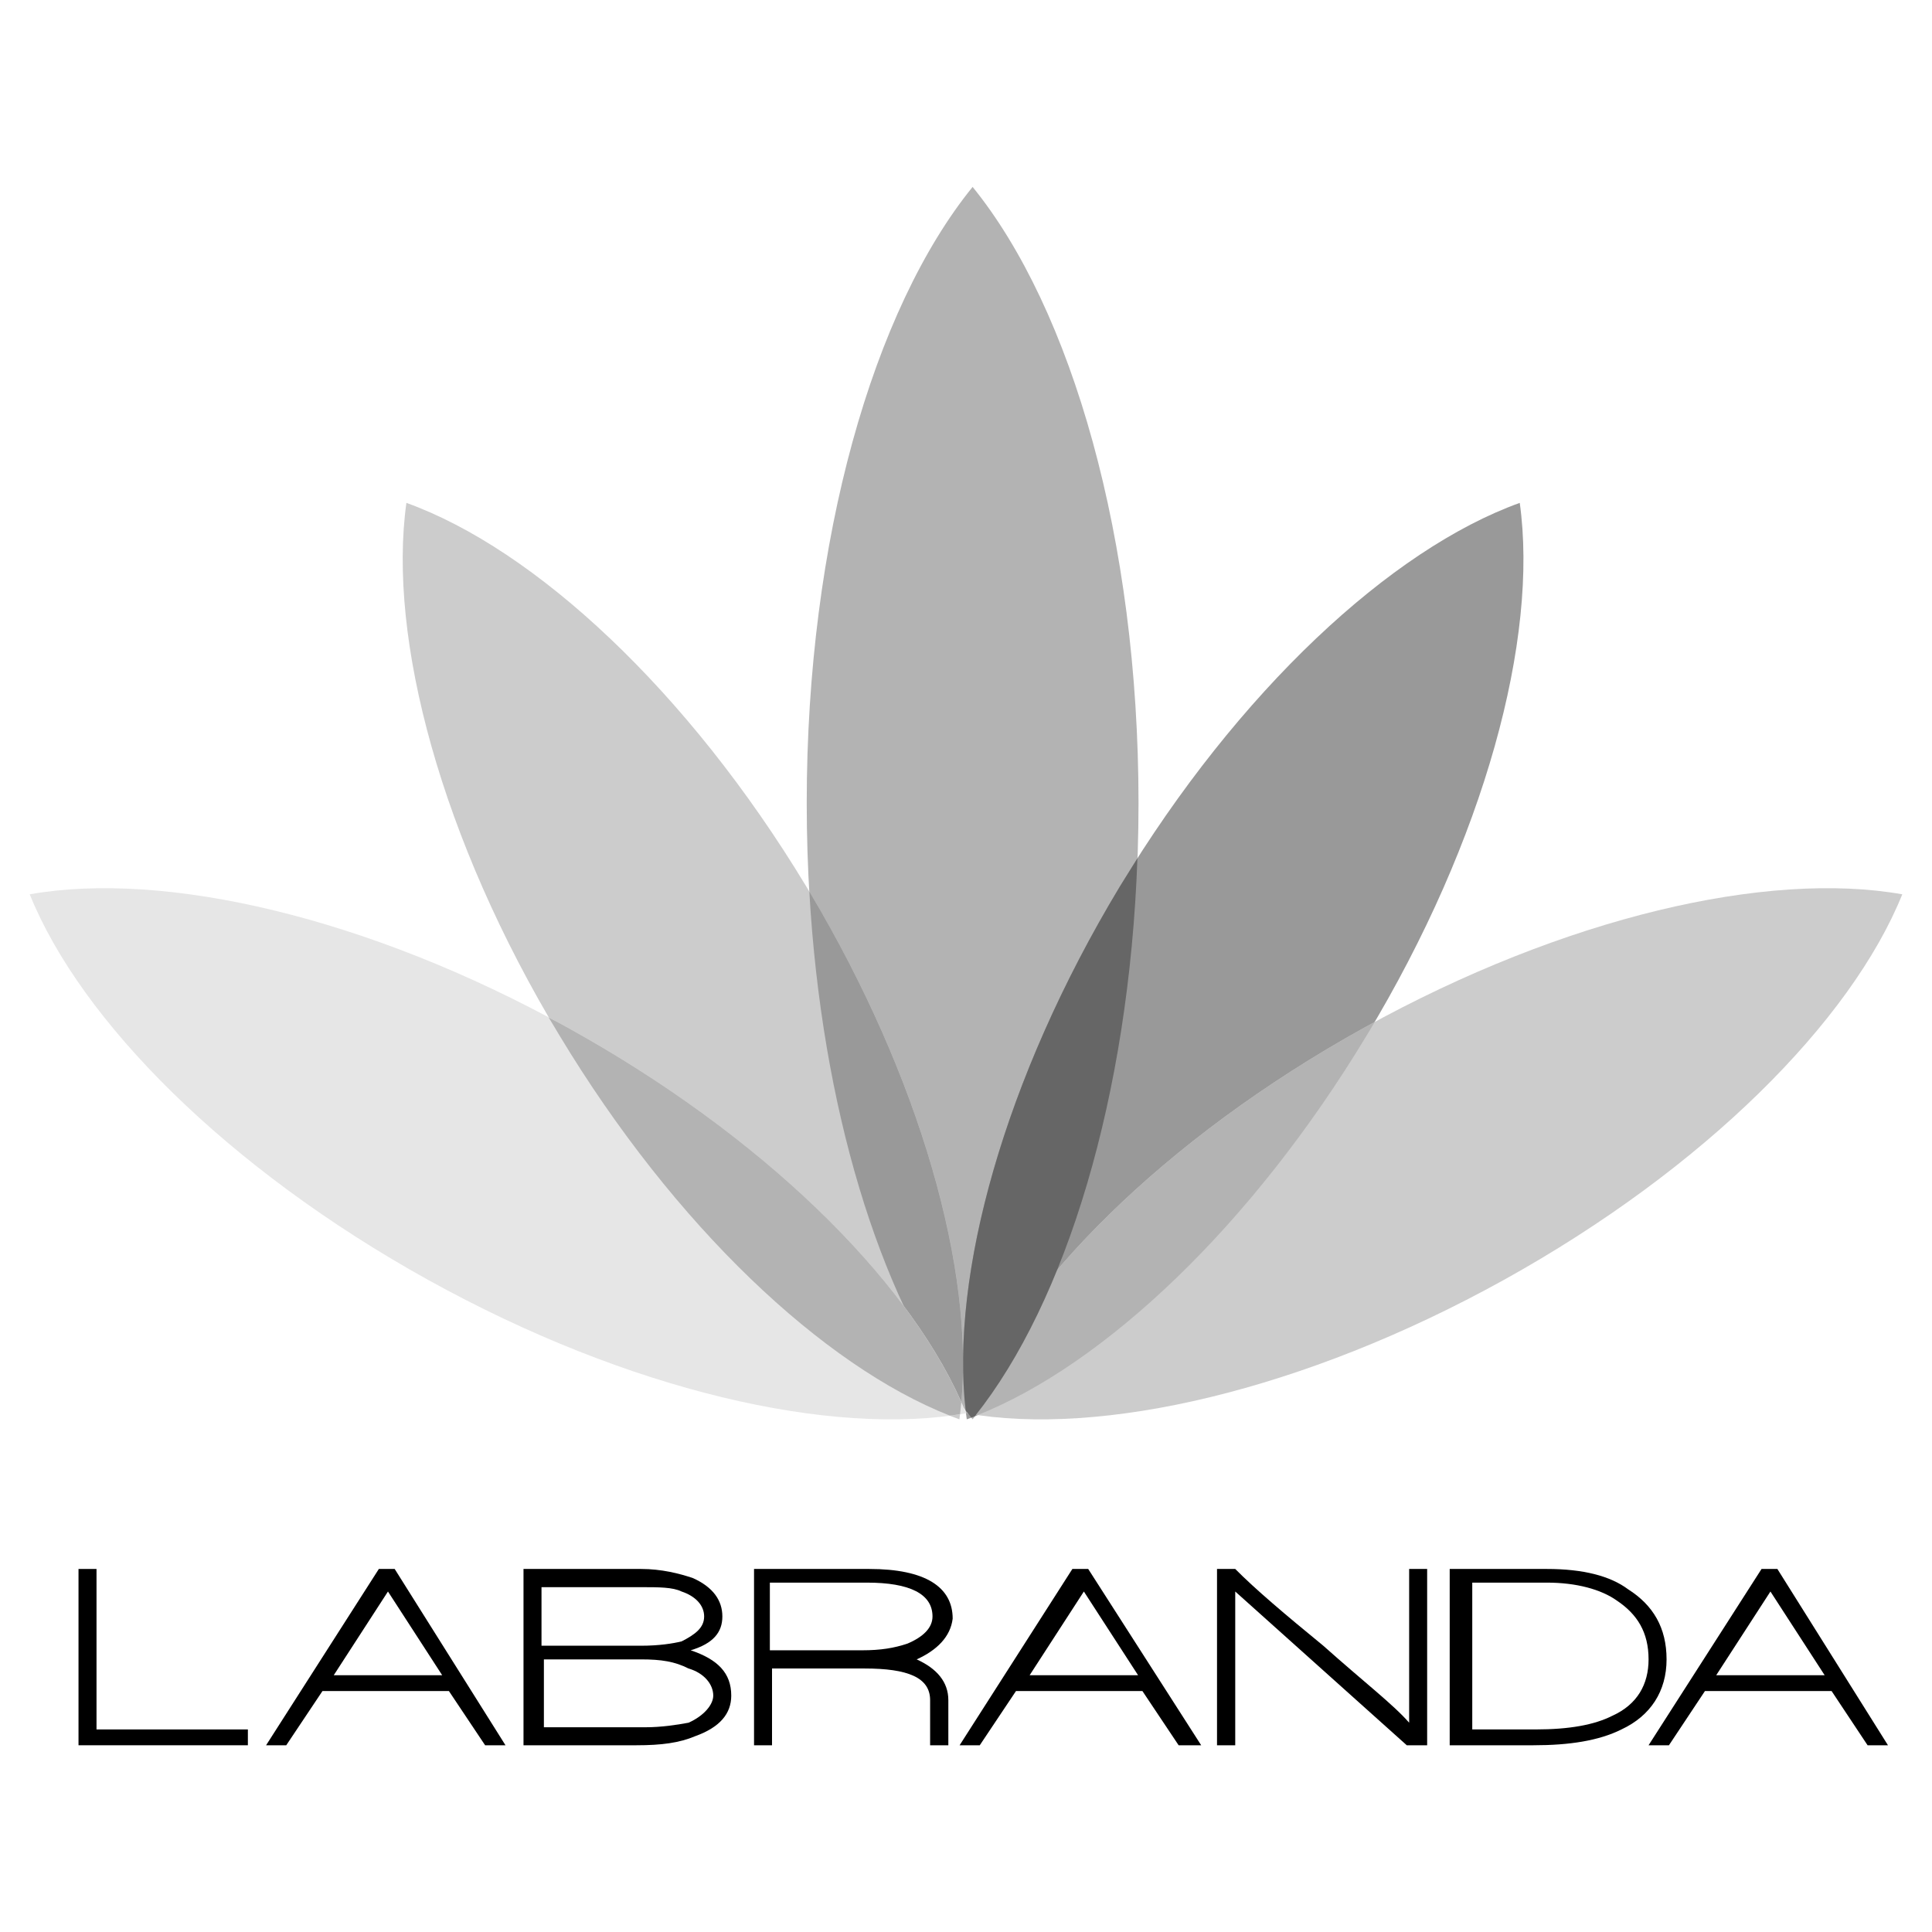 <svg xmlns="http://www.w3.org/2000/svg" xmlns:xlink="http://www.w3.org/1999/xlink" id="Layer_1" x="0px" y="0px" width="300px" height="300px" viewBox="0 0 300 300" xml:space="preserve"> <g id="Isolationzone"> </g> <g id="Signet_combined_background_white"> </g> <g id="Signet_4c_gradient"> </g> <g id="Signet_4c_facets_multi_colour"> </g> <g id="HotelName"> </g> <g> <polygon fill-rule="evenodd" clip-rule="evenodd" points="12.191,271.004 12.191,243.627 14.986,243.627 14.986,268.546 38.49,268.546 38.49,271.004 "></polygon> <path fill-rule="evenodd" clip-rule="evenodd" d="M75.329,271.004l-5.624-8.419H50.073l-5.623,8.419h-3.132l17.51-27.377h2.458 l17.207,27.377H75.329z M60.243,247.129l-8.418,12.998h16.837L60.243,247.129z"></path> <path fill-rule="evenodd" clip-rule="evenodd" d="M98.833,271.004c-17.544,0-17.544,0-17.544,0c0-27.377,0-27.377,0-27.377 c18.251,0,18.251,0,18.251,0c3.166,0,5.96,0.706,8.048,1.414c3.165,1.414,4.58,3.502,4.58,5.961c0,2.458-1.415,4.208-4.917,5.253 c4.209,1.414,6.297,3.535,6.297,7.038c0,2.794-1.751,4.915-5.59,6.297C105.5,270.633,102.706,271.004,98.833,271.004 L98.833,271.004z M105.838,247.129c-1.381-0.674-3.502-0.674-6.297-0.674c-15.456,0-15.456,0-15.456,0c0,9.092,0,9.092,0,9.092 c15.456,0,15.456,0,15.456,0c2.795,0,4.917-0.337,6.297-0.673c2.121-1.078,3.501-2.122,3.501-3.872 C109.339,249.25,107.959,247.836,105.838,247.129L105.838,247.129z M106.915,259.083c-2.122-1.078-4.209-1.414-7.375-1.414 c-15.085,0-15.085,0-15.085,0c0,10.539,0,10.539,0,10.539c15.792,0,15.792,0,15.792,0c2.458,0,4.883-0.37,6.667-0.706 c2.424-1.078,3.839-2.829,3.839-4.209C110.754,261.541,109.339,259.79,106.915,259.083L106.915,259.083z"></path> <path fill-rule="evenodd" clip-rule="evenodd" d="M142.34,257.669c3.132,1.414,4.917,3.502,4.917,6.33c0,7.005,0,7.005,0,7.005 c-2.829,0-2.829,0-2.829,0c0-7.005,0-7.005,0-7.005c0-3.536-3.501-4.916-10.169-4.916c-14.379,0-14.379,0-14.379,0 c0,11.921,0,11.921,0,11.921c-2.794,0-2.794,0-2.794,0c0-27.377,0-27.377,0-27.377c17.88,0,17.88,0,17.88,0 c8.755,0,12.964,2.828,12.964,7.711C147.593,254.166,145.471,256.255,142.34,257.669L142.34,257.669z M134.629,245.749 c-15.086,0-15.086,0-15.086,0c0,10.506,0,10.506,0,10.506c14.378,0,14.378,0,14.378,0c2.795,0,4.917-0.337,7.005-1.045 c2.458-1.044,3.872-2.458,3.872-4.208C144.798,247.499,141.262,245.749,134.629,245.749L134.629,245.749z"></path> <path fill-rule="evenodd" clip-rule="evenodd" d="M183.018,271.004l-5.624-8.419h-19.632l-5.624,8.419h-3.131l17.511-27.377h2.458 l17.544,27.377H183.018z M168.302,247.129l-8.419,12.998h16.838L168.302,247.129z"></path> <path fill-rule="evenodd" clip-rule="evenodd" d="M218.442,271.004c-26.636-23.875-26.636-23.875-26.636-23.875 c0,23.875,0,23.875,0,23.875c-2.829,0-2.829,0-2.829,0c0-27.377,0-27.377,0-27.377c2.829,0,2.829,0,2.829,0 c3.132,3.165,7.712,7.038,13.672,11.92c6.297,5.624,10.876,9.126,13.334,11.955c0-23.875,0-23.875,0-23.875 c2.795,0,2.795,0,2.795,0c0,27.377,0,27.377,0,27.377C218.442,271.004,218.442,271.004,218.442,271.004L218.442,271.004z"></path> <path fill-rule="evenodd" clip-rule="evenodd" d="M238.108,271.004c-12.999,0-12.999,0-12.999,0c0-27.377,0-27.377,0-27.377 c15.086,0,15.086,0,15.086,0c5.624,0,9.833,1.077,12.628,3.165c3.872,2.458,5.96,5.96,5.96,10.877 c0,4.916-2.458,8.755-7.004,10.877C248.278,270.296,243.698,271.004,238.108,271.004L238.108,271.004z M251.072,248.543 c-2.458-1.751-6.297-2.794-10.877-2.794c-11.583,0-11.583,0-11.583,0c0,22.797,0,22.797,0,22.797c9.833,0,9.833,0,9.833,0 c5.253,0,9.125-0.708,11.92-2.122c3.872-1.751,5.624-4.883,5.624-8.755C255.989,253.46,254.237,250.665,251.072,248.543 L251.072,248.543z"></path> <path fill-rule="evenodd" clip-rule="evenodd" d="M289.998,271.004l-5.59-8.419h-19.665l-5.591,8.419h-3.164l17.544-27.377h2.458 l17.173,27.377H289.998z M274.912,247.129l-8.418,12.998h16.837L274.912,247.129z"></path> <path fill-rule="evenodd" clip-rule="evenodd" fill="#B3B3B3" d="M151.027,29.025c15.39,18.958,25.761,54.72,25.761,95.667 c0,40.981-10.371,76.742-25.761,95.7c-15.388-18.958-25.759-54.719-25.759-95.7C125.267,83.745,135.638,47.983,151.027,29.025 L151.027,29.025z"></path> <path fill-rule="evenodd" clip-rule="evenodd" fill="#999999" d="M235.986,78.087c2.93,21.012-5.387,52.228-23.773,82.703 c-18.386,30.474-42.126,52.396-62.094,59.602c-2.93-21.012,5.388-52.261,23.772-82.736 C192.278,107.215,216.051,85.26,235.986,78.087L235.986,78.087z"></path> <path fill-rule="evenodd" clip-rule="evenodd" fill="#CCCCCC" d="M295.386,138.868c-7.946,19.698-30.71,42.598-61.858,59.871 c-31.114,17.241-62.633,24.414-83.51,20.71c7.913-19.699,30.71-42.631,61.824-59.872 C242.99,142.336,274.508,135.164,295.386,138.868L295.386,138.868z"></path> <path fill-rule="evenodd" clip-rule="evenodd" fill="#CCCCCC" d="M63.106,78.087c-2.93,21.012,5.387,52.228,23.773,82.703 c18.386,30.474,42.126,52.396,62.094,59.602c2.93-21.012-5.387-52.261-23.773-82.736C106.814,107.215,83.041,85.26,63.106,78.087 L63.106,78.087z"></path> <path fill-rule="evenodd" clip-rule="evenodd" fill="#999999" d="M149.243,218.069c2.019-20.744-6.196-50.512-23.572-79.639 C127.59,172.037,136.548,200.895,149.243,218.069L149.243,218.069z"></path> <path fill-rule="evenodd" clip-rule="evenodd" fill="#E6E6E6" d="M4.615,138.868c7.947,19.698,30.71,42.598,61.858,59.871 c31.115,17.241,62.633,24.414,83.545,20.71c-7.948-19.699-30.745-42.631-61.859-59.872 C57.044,142.336,25.492,135.164,4.615,138.868L4.615,138.868z"></path> <path fill-rule="evenodd" clip-rule="evenodd" fill="#B3B3B3" d="M147.491,219.819c0.539-0.067,1.044-0.135,1.583-0.235 c0.067-0.606,0.135-1.246,0.202-1.853c-8.52-19.295-30.878-41.419-61.117-58.154c-0.977-0.538-1.953-1.077-2.963-1.582 c0.572,0.909,1.111,1.852,1.684,2.795C104.793,190.49,127.826,212.075,147.491,219.819L147.491,219.819z"></path> <path fill-rule="evenodd" clip-rule="evenodd" fill="#B3B3B3" d="M213.458,158.701c-0.403,0.708-0.809,1.382-1.246,2.089 c-17.847,29.6-40.778,51.116-60.377,58.929c-0.606-0.067-1.212-0.168-1.817-0.27c7.913-19.699,30.71-42.631,61.824-59.872 C212.38,159.274,212.92,159.006,213.458,158.701L213.458,158.701z"></path> <path fill-rule="evenodd" clip-rule="evenodd" fill="#666666" d="M176.619,133.278c-1.313,37.008-11.112,68.896-25.222,86.608 c-0.169,0.101-0.371,0.168-0.572,0.235c-0.303-0.37-0.572-0.74-0.875-1.111c-2.391-20.978,5.959-51.521,23.941-81.355 C174.801,136.174,175.71,134.727,176.619,133.278L176.619,133.278z"></path> </g> </svg>